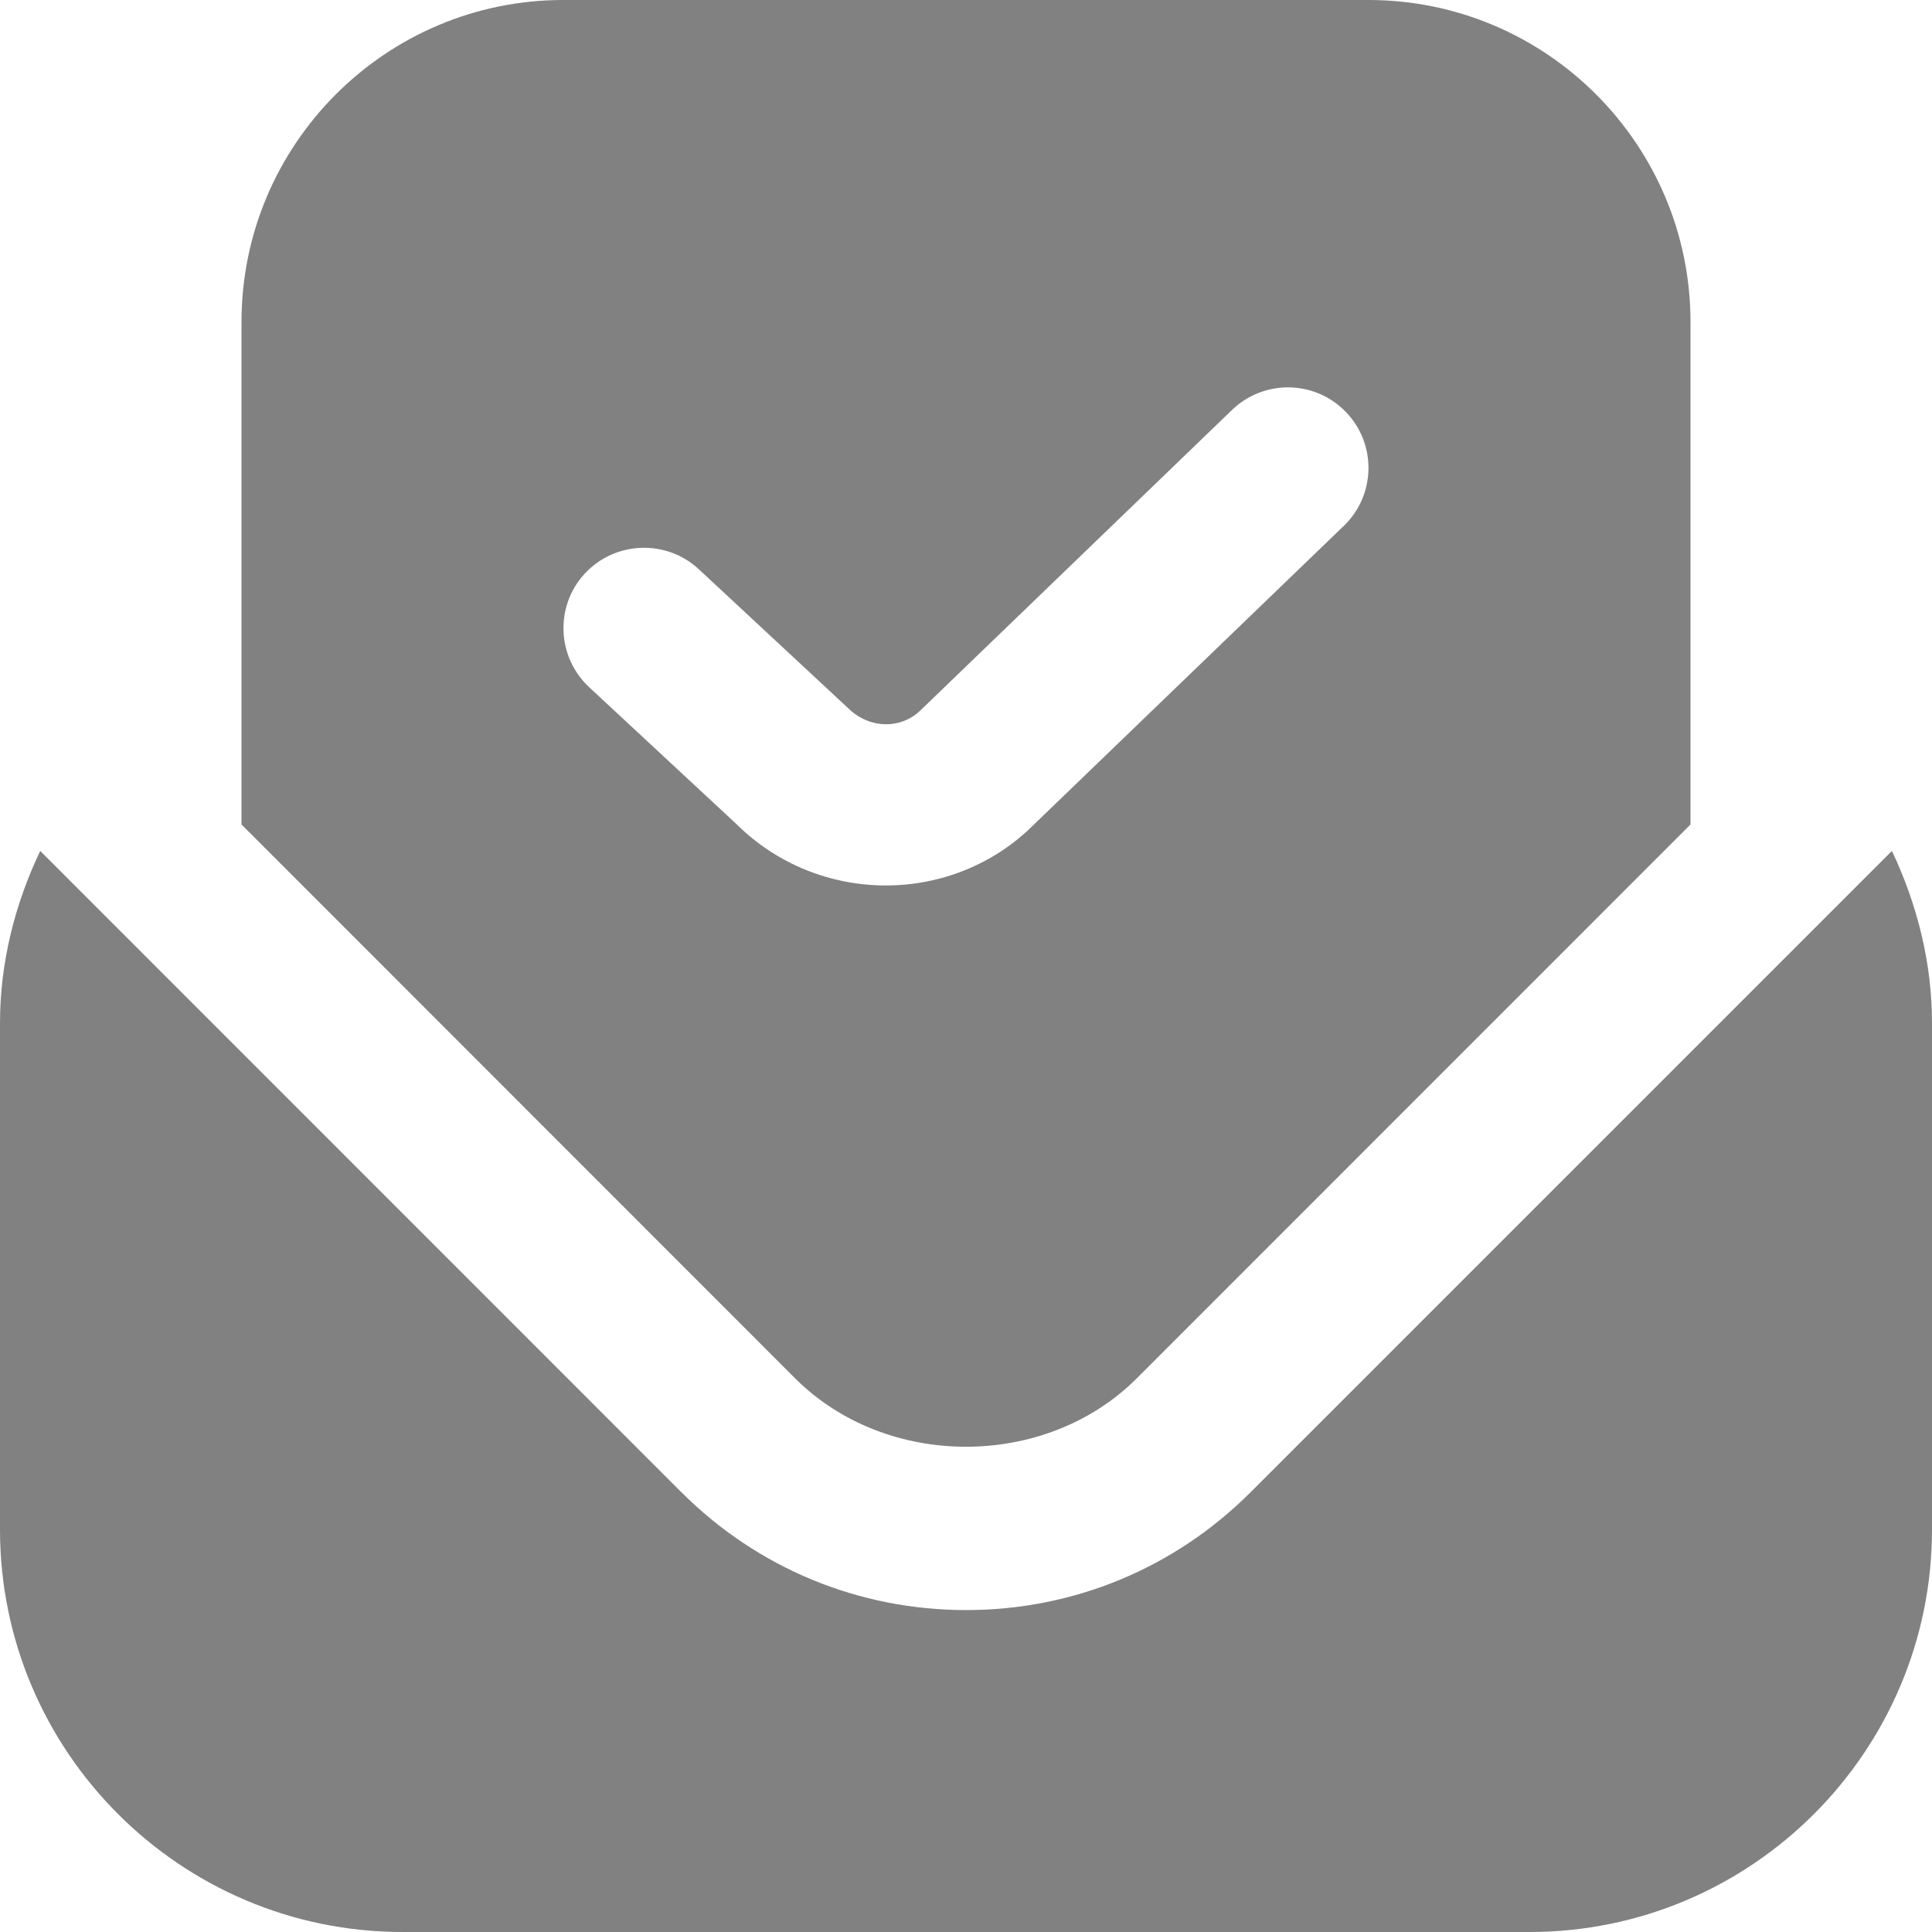 <svg width="16" height="16" viewBox="0 0 16 16" fill="none" xmlns="http://www.w3.org/2000/svg">
<g clip-path="url(#clip0_1130_1066)">
<path d="M9.414 11.415L14 6.828V2.667C14 1.196 12.804 2.83084e-07 11.333 2.83084e-07H4.666C3.196 -0.001 2 1.195 2 2.666V6.828L6.585 11.415C7.341 12.17 8.659 12.17 9.414 11.415ZM4.879 5.691C4.61 5.44 4.594 5.018 4.844 4.749C5.096 4.479 5.519 4.465 5.787 4.714L7.021 5.862C7.2 6.04 7.465 6.041 7.628 5.878L10.203 3.395C10.469 3.139 10.891 3.147 11.146 3.412C11.402 3.676 11.394 4.099 11.13 4.354L8.562 6.829C8.226 7.165 7.781 7.333 7.336 7.333C6.887 7.333 6.437 7.162 6.095 6.821L4.879 5.691ZM16 8.472V12.667C16 14.505 14.505 16 12.667 16H3.333C1.495 16 -0 14.505 -0 12.667V8.472C-0 7.974 0.122 7.49 0.333 7.047L5.643 12.358C6.273 12.987 7.11 13.334 8.001 13.334C8.891 13.334 9.728 12.987 10.357 12.358L15.668 7.047C15.878 7.49 16 7.975 16 8.472Z" fill="#818181"/>
</g>
<defs>
<clipPath id="clip0_1130_1066">
<rect width="16" height="16" fill="white"/>
</clipPath>
</defs>
</svg>
